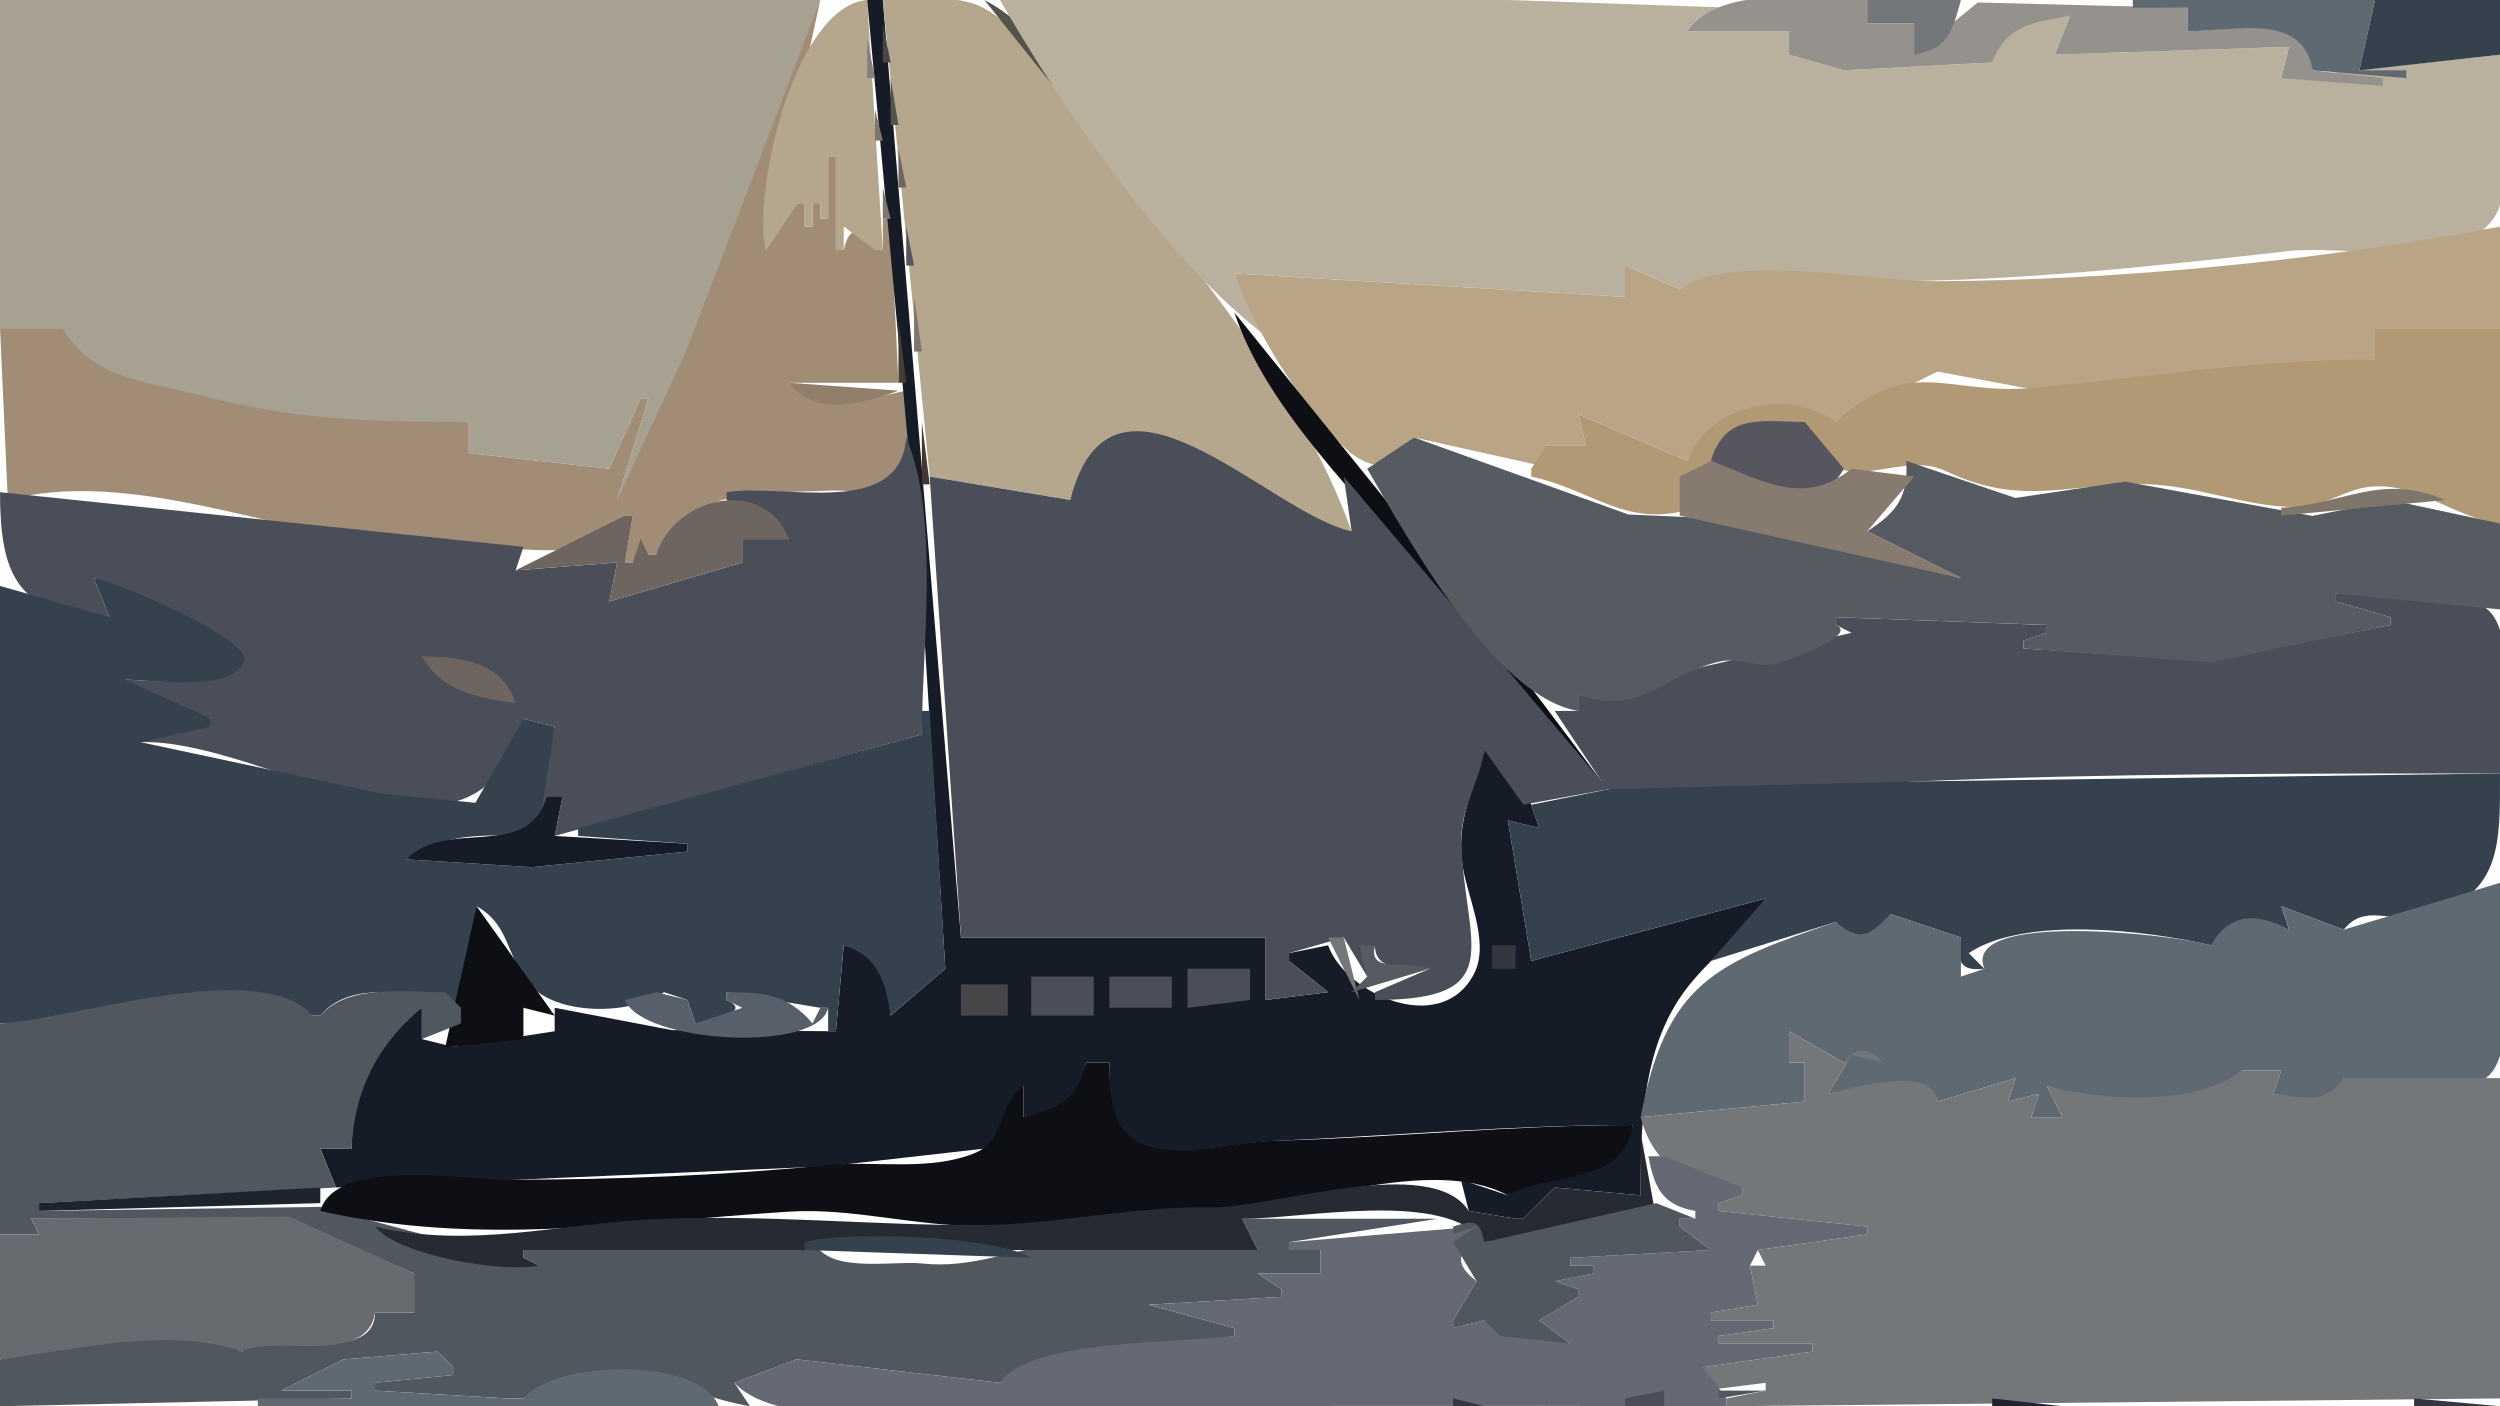 <?xml version="1.0"?>
<svg xmlns="http://www.w3.org/2000/svg" width="320" height="180" viewBox="0 0 320 180">
  <path d="M0 0v42h8c2.446 6.807 10.106 6.92 15.96 8.418 5.78 1.478 10.673 4.795 16.95 5.128C46.89 55.864 53.736 54 60 54v4l18 2 4-9h1l-4 13c5.356-3.24 6.34-11.428 8.424-17C93.276 31.35 99.83 15.89 105 0H0z" fill="#a7a191"/>
  <path d="M105 0L87.808 45 79 64l4-13h-1l-4 9-18-2v-4c-13.447 0-22.277-.222-35.09-3.582C18.415 48.715 11.867 48.528 8 42H0l1 22c18.286-4.836 40.243 7.343 59 6.09 6.045-.404 17.294 2.64 20-4.09h1l-1 6h1l2-1h1c4.516-8.873 13.482-7.763 22-8.196 2.613-.133 7.083.746 8.972-1.55C117.057 58.72 116 53.074 116 50c-5.476 1.13-10.371 3.02-15-1h14l-1-21h-1v4h-1c-1.481-2.75-3.253-3.552-4 0h-1V20h-1v8h-1v-2h-1v3h-1v-3h-1l-4 6 7-32z" fill="#a18d75"/>
  <path d="M98 32l4-6h1v3h1v-3h1v2h1v-8h1v12h1v-3l4 3h1l-2-32c-9.144.729-14.707 24.117-13 32z" fill="#b5a78d"/>
  <path d="M111 0l6.91 75 3.09 49-7 6c-.401-4.551-1.078-8.148-6-9l-1 11-21-.147L71 129v3l-13 2-4-1v-4c-6.585 3.635-8.848 10.86-9 18h-4l2 5 63-2.715 20.411-2.309L131 139v4c4.858-.968 7.395-1.743 8-7h3c.012 3.504-.491 8.618 3.344 10.397 5.027 2.331 12.406-.128 17.656-.358 15.285-.669 30.715-2.039 46-2.039-2.339 8.062-10.502 4.77-16 9l-6-2 1 4 6 1h1l4-4 11 1c0-8.419.121-17.665 4.839-25 3.141-4.884 8.289-8.105 11.161-13l-30 8-3-18 4 1c-1.41-4.228-2.5-8.543-7-10-1.352 5.015-3.404 8.513-2.896 14 .403 4.357 3.777 10.431 1.547 14.697-4.206 8.047-16.452 2.522-18.651-3.697l-5 1v1l5 4-8 1v-8h-39L113 0h-2z" fill="#151b27"/>
  <path d="M113 0l6 61 18 3c6.753-20.4 24.585 2.454 36 4-6.681-18.621-19.973-33.227-32.119-49-4.181-5.43-8.827-14.669-14.971-17.972C122.309-.908 116.961 0 113 0z" fill="#b5a78d"/>
  <path d="M126 0l20 25c-3.414-8.075-12.103-20.999-20-25z" fill="#56524c"/>
  <path d="M128 0c8.019 13.94 21.217 33.217 34 43l-4-8 50 3v-4l7 3c6.739-3.742 18.309-1 26-1 17.191 0 34.939-1.95 52-3.871 6.758-.761 21.005 2.353 25.972-3.87C322.241 24.163 320 12.094 320 7l-28 3 1-4-30 1 2-5c-4.835.615-8.842.693-10 6l-19 1-7-2V4h-13l6-3-29-1h-65z" fill="#b9b19d"/>
  <path d="M216 4h13v3l7 2 19-1c1.793-4.877 5.278-5.106 10-6l-2 5 30-1-1 4 13 1v-1l-9-1c-.635-8.145-9.788-5-16-5V1L253.147.318 245 7V3h-6V0c-6.684 0-18.679-2.193-23 4z" fill="#95918d"/>
  <path d="M239 0v3h6v4c4.342-.724 4.906-3.003 6-7h-12z" fill="#737779"/>
  <path d="M273 0v1h7v3c5.967 0 14.789-2.53 16 5l12 1V9h-6l2-9h-31z" fill="#5f6972"/>
  <path d="M304 0l-2 9 18-2V0h-16z" fill="#36414e"/>
  <path d="M113 3v5h1l-1-5z" fill="#474547"/>
  <path d="M111 5v5h1l-1-5z" fill="#857f79"/>
  <path d="M114 10v6h1l-1-6z" fill="#56524c"/>
  <path d="M112 14v4h1l-1-4z" fill="#7e756b"/>
  <path d="M115 19v5h1l-1-5z" fill="#6f6560"/>
  <path d="M113 24v4h1l-1-4z" fill="#7e756b"/>
  <path d="M146 25l4 5-4-5z" fill="#3a2a1e"/>
  <path d="M116 29v5h1l-1-5z" fill="#57555d"/>
  <path d="M215 37l-7-3v4l-50-3c2.982 7.937 7.823 15.677 13.665 21.852 3.279 3.466 7.701 4.07 9.335-.852l18 4-1-3h5l-1-4 14 6c3.913-7.209 11.768-8.293 19-5l13-6.438 12 2.25L304 46v-4h16V29c-23.003 4.361-48.58 6.848-72 7-8.537.054-26.15-3.797-33 1z" fill="#b9a585"/>
  <path d="M150 30l8 11-8-11z" fill="#3a2a1e"/>
  <path d="M117 38v7h1l-1-7z" fill="#7e756b"/>
  <path d="M158 40c4.165 12.562 16.316 23.884 24.54 34 6.964 8.567 13.454 19.522 22.46 26l-19.576-26L158 40z" fill="#0e0e15"/>
  <path d="M115 41v8h1l-1-8z" fill="#453d35"/>
  <path d="M304 42v4c-15.346 0-29.039 2.278-44 3.66-10.569.976-15.503-4.33-25 4.34-6.129-4.47-16.389-2.222-19 5l-14-6 1 4h-5l-2 3v1c8.328 1.825 12.127 6.808 21 4l-2-4h4c1.118-7.33 5.716-7.013 12-7 3.354 11.596 11.545 3.211 18.015 6.276 9.043 4.285 14.239 2.023 23.985 1.694 7.491-.253 14.029 2.953 21.004 2.942 3.578-.006 6.293-2.424 9.711-2.643 6.032-.385 10.586 4.087 16.285 4.731V42h-16z" fill="#b19975"/>
  <path d="M101 49c3.387 4.449 9.428 2.712 14 1l-14-1z" fill="#917f6b"/>
  <path d="M219 59c4.917 2.645 13.523 7.606 17 1l-5-6c-5.449-.04-10.191-1.182-12 5z" fill="#57555d"/>
  <path d="M118 54v8h1l-1-8z" fill="#47372d"/>
  <path d="M137 64l-18-3 4 59h39v8l8-1-5-4v-1l7-2 3 5 1-4c-.02 3.531 4.034 2.616 7 3l-7 3v1c17.244-.011 11.536-6.953 11.048-20-.168-4.479 2.296-7.756 2.952-12l5 7 11-2c11.992 3.545 26.709-.422 39-.961 24.967-1.093 50.067-1.023 75-1.039 0-4.96 2.132-16.378-1.028-20.397C315.772 74.533 303.609 76 299 76v1l7 2v1l-23.09 4.567L259 83v-1l3-1v-1l-27-1v1l2 1-35 8v2h-3l6 9-33-39 1 7c-10.534-2.21-30.715-24.957-36-4m-21-8c-.812 10.511-15.551 5.815-23 7v1l8 5h-6v3l-17 5 1-5-13 1 1-3-67-7c0 10.627 2.277 15.959 14 16l-2-5c2.73.778 18.793 7.756 18.793 9.83C30.793 88.55 18.911 87 16 87c1.658 4.715 6.702 3.974 11 5v1c-3.616-.594-6.624-1.107-9 2 16.251-.53 43.157 20.527 49-3l4 1-4 13 5-4-1 5 47-13c0-11.158 2.329-27.684-2-38z" fill="#4a4e58"/>
  <path d="M181 56l-6 4c5.18 8.894 16.287 29.183 27 31v-2c8.312 2.625 10.859-2.656 18.167-4.333 2.454-.564 5.141 1.036 7.666.166 2.242-.771 9.964-3.617 7.167-4.833v-1l27 1v1l-3 1v1l23.91 1.78L306 80v-1l-7-2v-1l21 2V67l-13.985-2.98-10.03 2.017L272 61.644l-14.039 2.094L244 59c.287 4.56-1.209 6.59-5 9l12 6-29-7.54-13.572-.607L181 56z" fill="#555b61"/>
  <path d="M219 59l-4 2v5l36 8-12-6 6-7-8-1c-6.273 4.929-11.36 1.49-18-1z" fill="#877b6f"/>
  <path d="M292 65v1l21-2c-8.316-3.533-12.884.557-21 1z" fill="#7e756b"/>
  <path d="M84 71h-1l-1-2-1 3h-1l1-6h-1l-14 7 13-1-1 5 17-5v-3h6c-3.261-8.14-14.63-5.45-17 2z" fill="#6f6560"/>
  <path d="M12 74l2 5-14-4v56c5.735-.122 12.452-.056 17.985-.683 7.297-.827 14.964-5.66 22.015-.317h1c4.005-4.916 12.828-2.662 18-1l2-13c4.221 2.32 3.788 6.341 6.653 9.852C71.104 130.083 80.808 129.966 85 127l3 1 1 3c1.748-.322 7.579-1.444 4-3v-1l12 2h1v3h1l1-11c4.427 1.394 5.345 4.652 6 9l7-6-2-33h-1v3l-44 12v1l14 1v1l-20 2-16-1c5.216-3.752 10.812-3 17-3v-1l2-13-4-1-6.147 10.758L49 101.612 18 95l9-2v-1l-11-5c3.272 0 13.969 1.687 15.248-2.414C32.11 81.823 15.174 74.503 12 74z" fill="#36414e"/>
  <path d="M54 84c2.282 4.358 7.374 5.436 12 6-1.782-5.36-6.917-5.891-12-6z" fill="#6f6560"/>
  <path d="M206 101l-10 2 1 3-4-1 3 18 30-8-7 8 16-5c2.596 3.599 4.757 2.284 7-1l9 3c-.51 3.012-.207 4.361 3 4l-2-2c7.076-4.774 22.812-2.949 31-1 3.279-3.433 5.673-3.605 10-2l-1-3 8 3c2.665-3.384 5.984-.894 9.715-1.679C320.355 115.083 320 107.945 320 99l-76 1.039-38 .961z" fill="#36414e"/>
  <path d="M70 102c-2.532 8.34-12.68 2.568-18 8l16 1 20-2v-1l-17-1 1-5h-2z" fill="#151b27"/>
  <path d="M300 119l-8-3 1 3c-4.003-2.174-7.536-2.265-10 2-4.788-1.415-32.023-4.453-29 3l-3 1v-5l-9-3c-2.727 2.757-3.939 3.666-7 1-15.41 5.282-21.745 7.726-25 25l21-2v-5h-2v-4l7 4h5l-4-1-3 5c3.43-.634 13.412-2.988 14 1l10-3-1 3 4-1-1 3h4l-2-4c5.789 2.12 20.672 3.145 25-2h5l-1 3c3.594.679 8.032 2.52 9-2 2.857 1.457 4.817 1.572 8.004 1.411 3.108-.157 7.786.521 10.393-1.586C322.662 134.377 320 118.188 320 113l-20 6z" fill="#5f6972"/>
  <path d="M61 116l-4 18h1l9-1v-4l4 1-10-14z" fill="#0e0e15"/>
  <path d="M170 120l4 8-2-8h-2z" fill="#737779"/>
  <path d="M174 121l1 4-2 2 10-3c-3.505-1.168-7.907.628-7-3h-2z" fill="#555b61"/>
  <path d="M191 121v3h3v-3h-3z" fill="#323740"/>
  <path d="M152 124v5l8-1v-4h-8m-20 1v5h8v-5h-8m10 0v4h8v-4h-8z" fill="#4a4e58"/>
  <path d="M41 130h-1c-6.718-7.689-30.95.586-40 1v27h5l-1-2 33-.022L53 163v5h-5c0 7.29-15.677 1.753-17 5-8.168-4.099-21.909-.688-31 1v6l45-1v-1h-9l8-4 12-1 2 2v1l-10 1v1l17 1h2c9.413-7.407 19.764-.547 29 1l-2-3 8-3 26 3c5.78-5.902 21.859-4.321 30-6v-1l-11-3 17-1v-1l-3-2h8v-3h-4v-1l19-3h-25l2 4c-8.166 0-16.968-1.939-25-.917-6.298.802-11.61 3.351-18 2.639-3.872-.431-13.214 1.642-14-3.722l-37 2v1l2 1-28.04-7.522L5 155v-1l38-2-2-5h4c.337-7.373 3.294-13.299 9-18v4l5-2v-2l-2-2c-4.978.063-12.37-1.161-16 3z" fill="#51575f"/>
  <path d="M123 126v4h6v-4h-6z" fill="#474547"/>
  <path d="M84 127l-4 1c2.179 5.535 24.743 6.867 26 1h-1l-1 2c-3.155-3.747-6.292-3.983-11-4v1l2 1-6 2-1-3-4-1z" fill="#575f6b"/>
  <path d="M67 129l4 3-4-3z" fill="#51575f"/>
  <path d="M229 132v4h2v5l-21 2c1.846 6.833 6.367 8.471 13 9v1l-3 1v1l19 2v1l-14 2 1 2h-2l1 5-6 1v1h8v1l-7 1v1h12v1l-14 2v3l8-1v1l-5 1v1l99-1v-41h-20c-2.268 3.458-5.238 2.462-9 2l1-3h-5c-6.022 4.738-17.925 3.842-25 2l2 4h-4l1-3-4 1 1-3-10 3c-.589-4.66-10.337-1.915-14-1l3-5 4 1c-1.769-2.034-3.231-2.034-5 0l-7-4z" fill="#737779"/>
  <path d="M139 136c-1.008 4.834-3.483 5.767-8 7v-4c-3.229 2.112-2.334 6.926-6.083 8.528-5.737 2.451-12.897 1.016-18.917 1.606C92.211 150.485 78.892 151 65 151c-5.772 0-22.018-2.851-24 4 20.393 4.607 39.123 1.419 60 .09 7.984-.508 16.027 1.831 24 1.831 10.028 0 19.931-2.325 30-2.176 11.09.164 27.92-7.078 38-1.745 5.813-3.15 14.741-1.108 16-9-15.348 0-30.642 1.638-46 2.015-5.154.126-11.848 2.506-16.811.382-4.148-1.775-4.146-6.574-4.189-10.397h-3z" fill="#0e0e15"/>
  <path d="M210 145v8l-11-1-4 4h-1l-6-1c-4.821-7.436-25.147-.313-33-.454-10.065-.182-19.964 2.275-30 2.275-13.791 0-27.113-1.39-41-.782-12.255.537-23.776 3.871-36 .961 3.018 3.731 16.377 5.962 21 5l-2-1v-1h94l-2-4c7.618.063 26.046-3.84 31 3l22-3-2-11z" fill="#262b33"/>
  <path d="M211 148c.74 4.036 1.798 6.277 6 7v1h-2v1l4 3-18 1v1h3v1l-5 1 3 1v1l-5 3 4 3-11-3-4 1v-1l3-5c-3.53-2.772-1.588-3.747 0-7l-24 2v1h4v3h-8l3 2v1l-17 1 11 3v1c-6.777.913-26.367.396-30 6l-26-3-8 3c6.176 6.492 24.514 3 33 3 31.356 0 62.962-.106 94 0v-1l-3-4 14-2v-1h-12v-1l7-1v-1h-8v-1l6-1-1-5 1-2 14-2v-1l-19-2v-1l3-1v-1l-10-4h-2z" fill="#656973"/>
  <path d="M5 154v1l36-1v-2l-36 2z" fill="#1d232f"/>
  <path d="M212 154l-22 5c-.614-2.851-1.303-2.854-4-2v1l3-1-3 2 3 5-3 5v1l4-1 2 2 9 1-4-3 5-3v-1l-3-1 5-1v-1h-3v-1l18-1-4-3v-1h2l-5-2z" fill="#51575f"/>
  <path d="M4 156l1 2H0v16c9.914-1.253 21.698-4.27 31-1 3.807-2.214 16.045 1.943 17-5h5v-5l-16-7.295L4 156z" fill="#676b6f"/>
  <path d="M103 159v1l29 1c-4.308-2.781-23.907-3.505-29-2z" fill="#36414e"/>
  <path d="M44 174l-8 4h9v1H33v1h59c-2.565-6.38-20.864-5.917-25-1h-2l-17-1v-1l10-1v-1l-2-2-12 1z" fill="#5f6972"/>
  <path d="M220 178v1l6-1h-6z" fill="#51575f"/>
  <path d="M208 179v1h5v-2l-5 1z" fill="#4a4e58"/>
  <path d="M255 179v1h9l-9-1z" fill="#1d232f"/>
  <path d="M186 179v1h4l-4-1m123 0v1h11l-11-1z" fill="#323740"/>
</svg>
